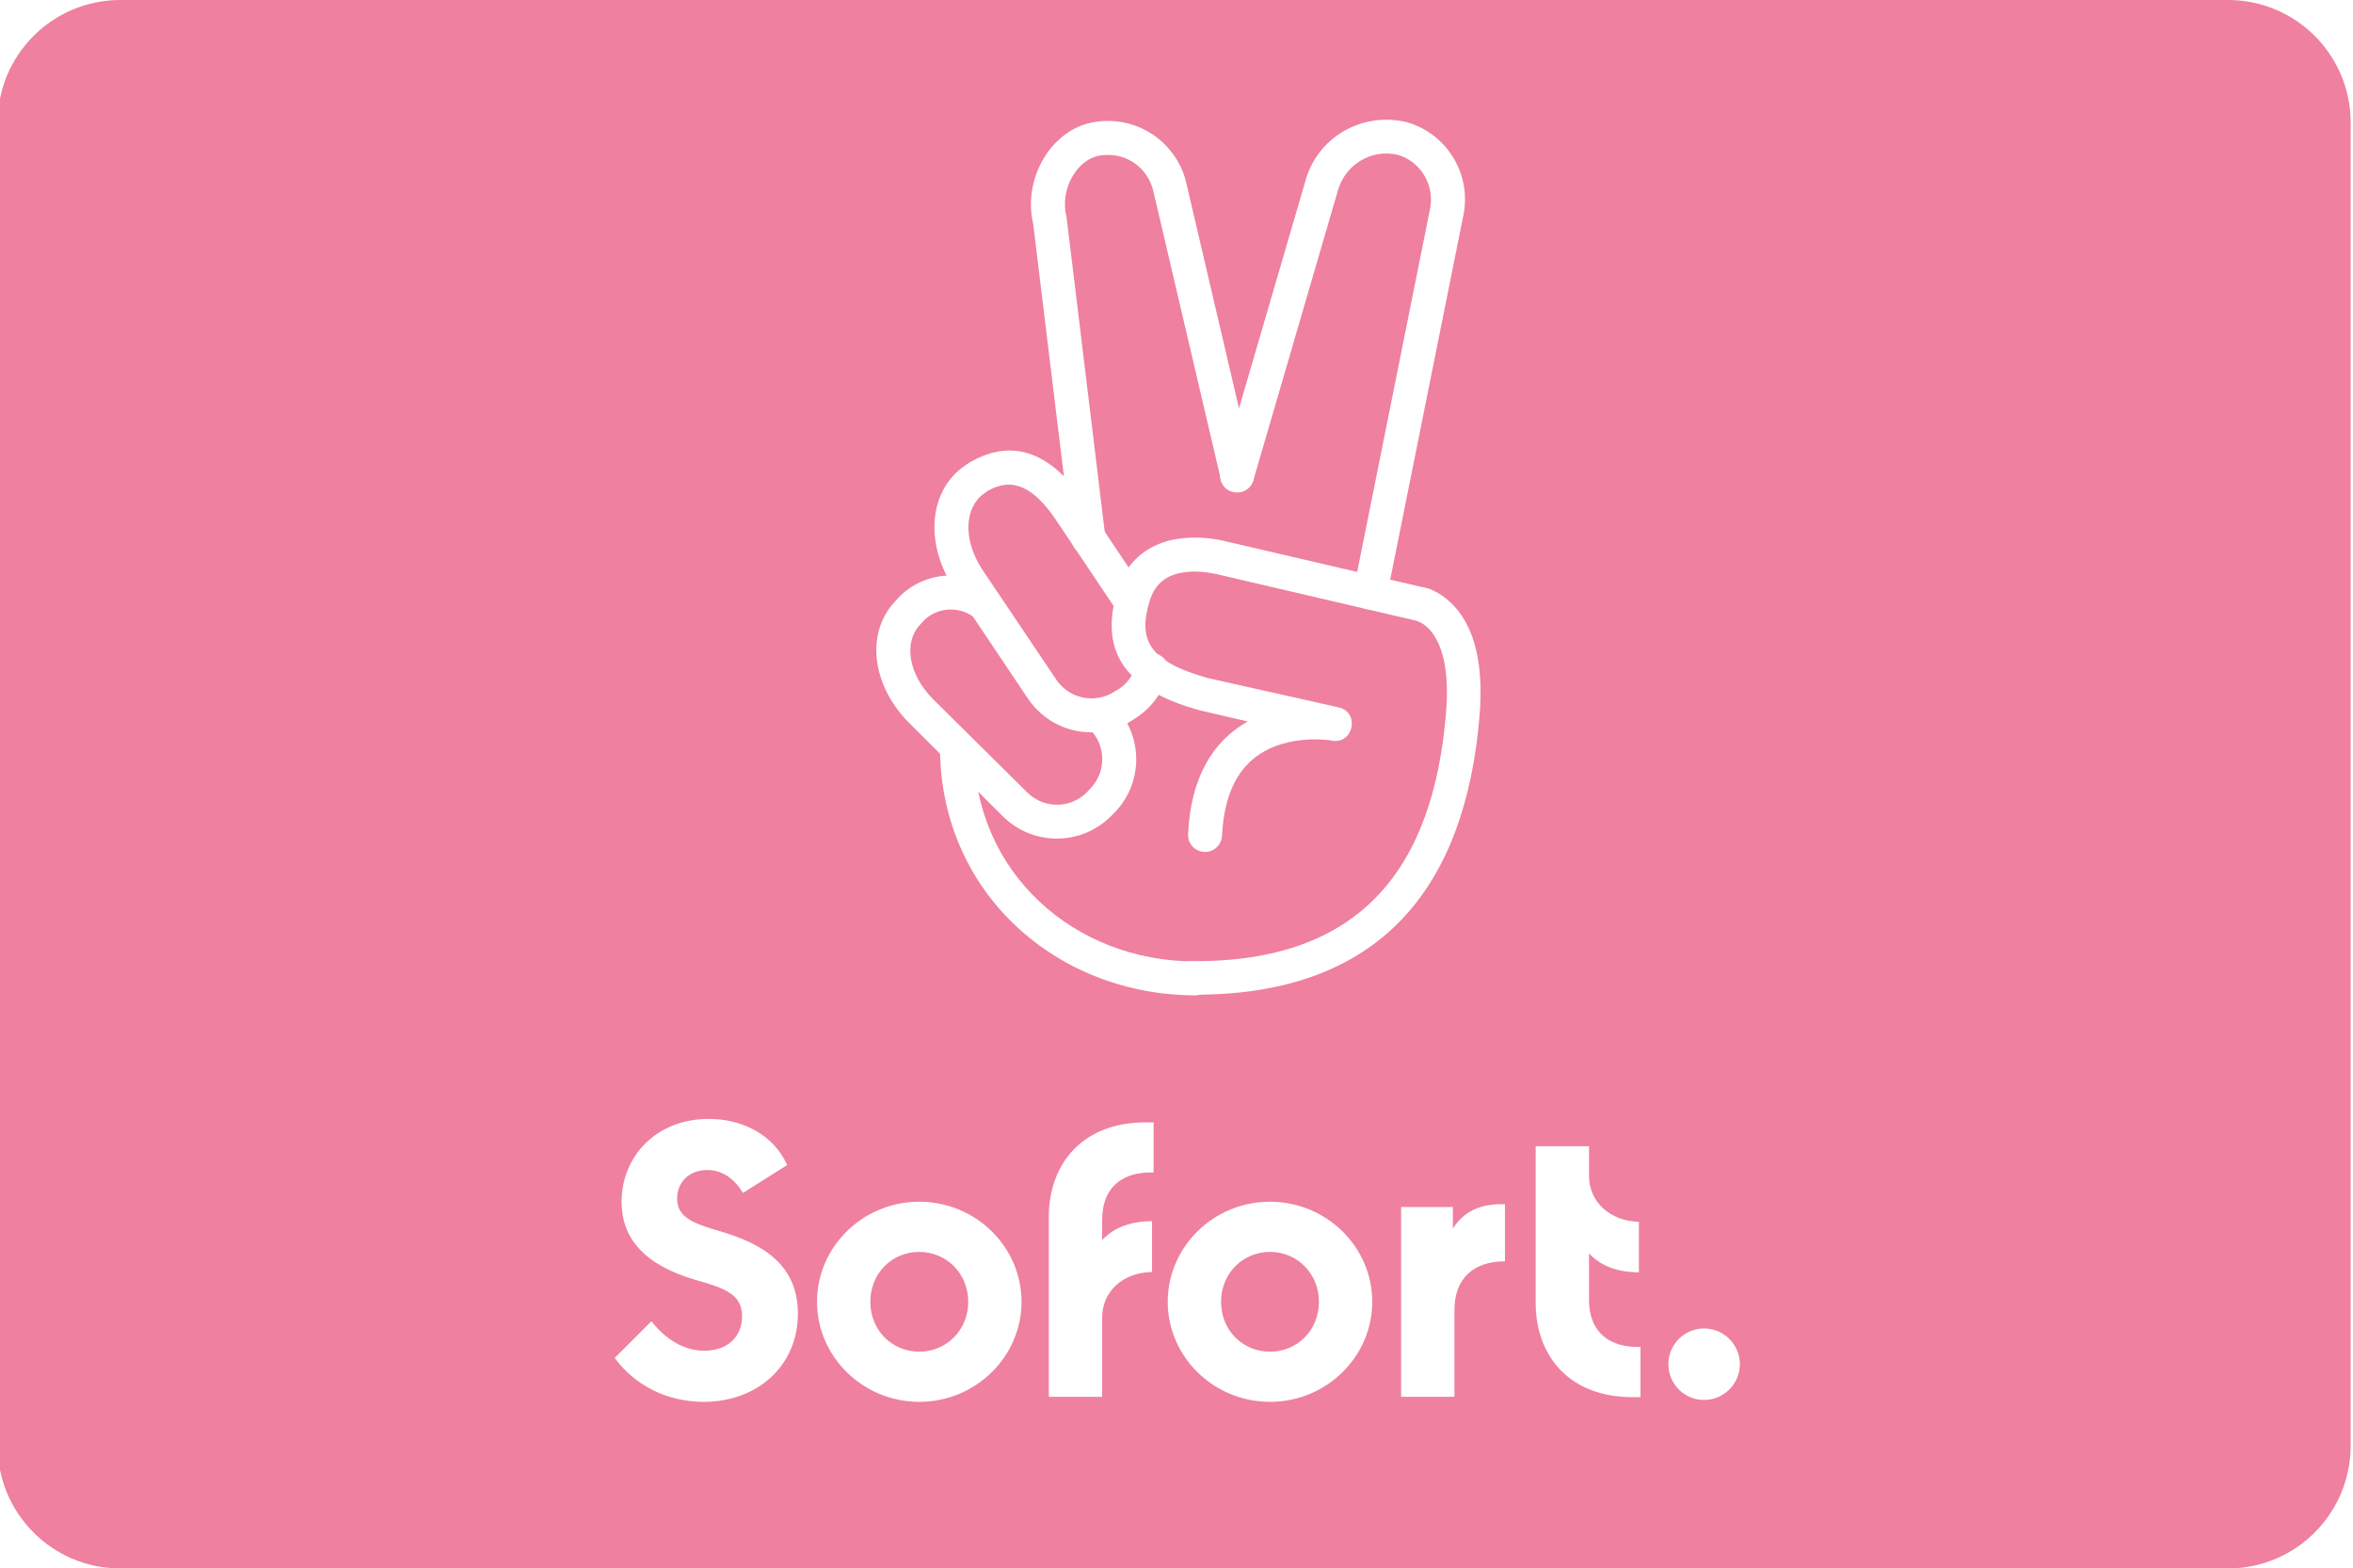 <?xml version="1.0" encoding="UTF-8" standalone="no"?>
<svg
   height="1240"
   viewBox="-206.7 25.5 558.149 500"
   width="1860.248"
   version="1.1"
   id="svg12"
   sodipodi:docname="sofort.svg"
   inkscape:version="1.2.2 (732a01da63, 2022-12-09)"
   xmlns:inkscape="http://www.inkscape.org/namespaces/inkscape"
   xmlns:sodipodi="http://sodipodi.sourceforge.net/DTD/sodipodi-0.dtd"
   xmlns="http://www.w3.org/2000/svg"
   xmlns:svg="http://www.w3.org/2000/svg">
  <rect x="-206.7" y="25.5" width="558.149" height="500" fill="#333333" stroke="none"/>
  <defs
     id="defs16" />
  <sodipodi:namedview
     id="namedview14"
     pagecolor="#ffffff"
     bordercolor="#000000"
     borderopacity="0.25"
     inkscape:showpageshadow="2"
     inkscape:pageopacity="0.0"
     inkscape:pagecheckerboard="0"
     inkscape:deskcolor="#d1d1d1"
     showgrid="false"
     inkscape:zoom="0.4824"
     inkscape:cx="611.5257"
     inkscape:cy="619.81758"
     inkscape:window-width="1920"
     inkscape:window-height="1009"
     inkscape:window-x="1912"
     inkscape:window-y="-8"
     inkscape:window-maximized="1"
     inkscape:current-layer="svg12" />
  <path
     d="m 407.976,525.5 h -672.7 c -21.4,-0.2 -38.7,-17.6 -38.7,-39.1 V 64.6 c 0,-21.6 17.5,-39.1 39.1,-39.1 h 671.9 c 21.6,0 39.1,17.5 39.1,39.1 v 421.9 c -0.1,21.4 -17.3,38.8 -38.7,39"
     fill="#ef809f"
     id="path2" />
  <g
     fill="#ffffff"
     id="g10"
     transform="translate(-96.724)">
    <path
       d="m 18.4,472.4 c 17,0 30,-11.4 30,-28.1 0,-15.5 -11,-22.2 -24.5,-26.2 -8.6,-2.5 -14,-4.4 -14,-10.5 0,-5.1 3.7,-9.1 9.6,-9.1 5,0 8.7,2.9 11.4,7.3 L 45,396.9 c -4.4,-9.7 -14.3,-14.7 -25,-14.7 -17,0 -27.8,12.2 -27.8,26.4 0,11.3 6.8,20 23.5,24.9 9.1,2.6 14.9,4.4 14.9,11.6 0,6.8 -4.9,11 -12,11 -7.6,0 -13.4,-4.9 -16.9,-9.4 L -10,458.4 c 6.3,8.6 16.5,14 28.4,14 m 68.7,0 c -18,0 -32.6,-14.4 -32.6,-31.9 0,-17.5 14.6,-31.9 32.6,-31.9 18,0 32.6,14.4 32.6,31.9 0,17.5 -14.6,31.9 -32.6,31.9 m 0,-16 c 8.7,0 15.6,-6.9 15.6,-15.9 0,-9 -6.9,-15.9 -15.6,-15.9 -8.8,0 -15.6,6.9 -15.6,15.9 0,9.1 6.9,15.9 15.6,15.9 m 74.7,-57.1 v -16 h -2.5 c -20.7,0 -30.9,13.8 -30.9,30 v 57.5 h 17 v -25.2 c 0,-8.4 6.5,-14.4 15.9,-14.6 v -16.2 c -6.7,0 -12.1,2 -15.9,6 v -6.5 c 0,-10.6 6.9,-15.4 16.4,-15 m 37.1,73.1 c -18,0 -32.6,-14.4 -32.6,-31.9 0,-17.5 14.6,-31.9 32.6,-31.9 18,0 32.6,14.4 32.6,31.9 0,17.5 -14.6,31.9 -32.6,31.9 m 0,-16 c 8.8,0 15.6,-6.9 15.6,-15.9 0,-9 -6.9,-15.9 -15.6,-15.9 -8.7,0 -15.6,6.9 -15.6,15.9 0,9.1 6.9,15.9 15.6,15.9 m 58.3,-39.2 v -6.9 h -16.5 v 60.5 h 17 v -27.6 c 0,-10 5.9,-15.6 16.1,-15.6 v -18.2 c -7.7,-0.3 -13.2,2.3 -16.6,7.8 m 43.4,22.7 v -14.8 c 3.8,4 9.1,6 15.9,6 V 415 c -9.2,-0.2 -15.9,-6.4 -15.9,-14.6 v -9.5 h -17 v 50 c 0,16.2 10.1,30 30.9,30 h 2.5 v -16 c -9.5,0.3 -16.4,-4.4 -16.4,-15 m 36.7,31.9 c 6.2,0 11.4,-5.1 11.4,-11.4 0,-6.2 -5.1,-11.4 -11.4,-11.4 -6.3,0 -11.4,5.1 -11.4,11.4 0,6.3 5.1,11.4 11.4,11.4 M 141.4,257.9 c 5.3,5.2 5.4,13.7 0.2,19 l -1,1.1 c -5.2,5.3 -13.7,5.4 -19,0.2 l -30,-29.7 C 83.3,240.2 82.2,230 87.4,224.6 l 1,-1.1 c 4.3,-4.5 11.4,-4.9 16.3,-1.1 2.3,1.8 5.7,1.4 7.6,-0.9 1.8,-2.3 1.4,-5.7 -0.9,-7.6 -9.3,-7.3 -22.6,-6.4 -30.8,2 l -1,1.1 c -9.7,10 -7.8,26.9 4.3,39 l 30.1,30 c 9.7,9.3 25,9.1 34.4,-0.5 l 1.1,-1.1 c 9.2,-9.6 9,-24.8 -0.5,-34.2 -2.1,-2.1 -5.5,-2.1 -7.6,0.1 -2.2,2.1 -2.2,5.5 0,7.6 m -18,-161.1 12.3,101 c 0.3,2.9 3,5.1 6,4.7 2.9,-0.3 5.1,-3 4.7,-6 L 134.1,95.1 134,94.5 c -2.1,-8.4 3.1,-17.8 10.1,-19.3 3.9,-0.8 8,-0.1 11.3,2.1 3.3,2.2 5.6,5.6 6.4,9.5 l 21.4,91.4 c 0.7,2.9 3.6,4.7 6.5,4 2.9,-0.7 4.7,-3.6 4,-6.5 L 172.4,84.6 c -1.3,-6.6 -5.3,-12.5 -11,-16.3 -5.7,-3.8 -12.8,-5.1 -19.5,-3.7 -13.2,2.8 -21.8,18.2 -18.5,32.2"
       id="path4" />
    <path
       d="m 236.2,215.4 24.3,-121 c 2.8,-13 -4.9,-26.1 -17.8,-29.9 -14.4,-3.6 -28.9,4.8 -32.6,19 l -26.9,92.1 c -0.8,2.9 0.8,5.9 3.7,6.7 2.9,0.8 5.9,-0.8 6.7,-3.7 l 26.9,-92.2 c 2.3,-8.5 10.9,-13.6 19.3,-11.5 7.2,2.2 11.7,9.7 10.1,17.3 l -24.3,121.1 c -0.6,2.9 1.3,5.8 4.2,6.4 3,0.5 5.9,-1.4 6.4,-4.3 M 175.1,332 c -38.5,0 -70.6,-28.2 -70.6,-68.3 0,-3 -2.4,-5.4 -5.4,-5.4 -3,0 -5.4,2.4 -5.4,5.4 0,46.4 37.3,79.1 81.4,79.1 3,0 5.4,-2.4 5.4,-5.4 0,-3 -2.4,-5.4 -5.4,-5.4 m -19,-94.3 c -0.8,3 -2.7,5.7 -5.3,7.4 l -1.2,0.7 c -6.2,4.2 -14.6,2.6 -18.8,-3.6 l -23.6,-35.1 c -6.4,-9.8 -5.6,-20 0.6,-24.3 l 1.1,-0.8 c 8,-4.6 14.7,-1.1 21.6,9 l 19.7,29.4 c 1.7,2.5 5,3.1 7.5,1.5 2.5,-1.6 3.1,-5 1.5,-7.5 L 139.5,185 c -9.8,-14.2 -21.8,-20.5 -36.3,-12.1 l -1.5,1 c -11.6,7.9 -13,24.9 -3.5,39.2 l 23.6,35.2 c 7.6,11.1 22.6,14 33.7,6.5 l 1.2,-0.8 c 4.7,-3.2 8.1,-8 9.7,-13.5 0.8,-2.9 -0.9,-5.8 -3.8,-6.6 -2.8,-0.8 -5.7,0.9 -6.5,3.8"
       id="path6" />
    <path
       d="m 191.8,255.5 c -11.2,6.3 -18.2,18 -19,35.9 -0.2,3 2.1,5.5 5.1,5.7 3,0.1 5.5,-2.1 5.7,-5.1 0.8,-16.2 7.1,-24.9 17.2,-28.7 5.4,-2 11.3,-2.4 16.5,-1.9 l 1.3,0.2 c 6.9,1.3 9.1,-9 2.2,-10.6 l -41.5,-9.3 c -19.4,-5.3 -22.4,-12.5 -18.8,-24.5 1.6,-5.2 4.7,-7.9 9.6,-9 3.2,-0.7 6.7,-0.6 10.1,0 1,0.2 1.7,0.3 2,0.4 l 63,14.7 1.2,0.4 c 1,0.4 2.1,1.2 3.2,2.3 4.2,4.5 6.6,13 5.4,27 -4.1,49 -26.9,79.4 -81.1,78.9 -3,0 -5.4,2.4 -5.4,5.3 0,3 2.4,5.4 5.3,5.4 60.8,0.5 87.4,-34.8 91.9,-88.8 1.4,-16.8 -1.7,-28.3 -8.2,-35.2 -3.6,-3.8 -7.4,-5.6 -10.3,-6 l -62.3,-14.5 c -0.4,-0.1 -1.4,-0.4 -2.8,-0.6 -4.7,-0.8 -9.6,-0.9 -14.4,0.1 -8.4,1.9 -14.8,7.2 -17.5,16.4 -5.2,17.3 0.3,30.9 26.5,38 z"
       id="path8" />
  </g>
</svg>
